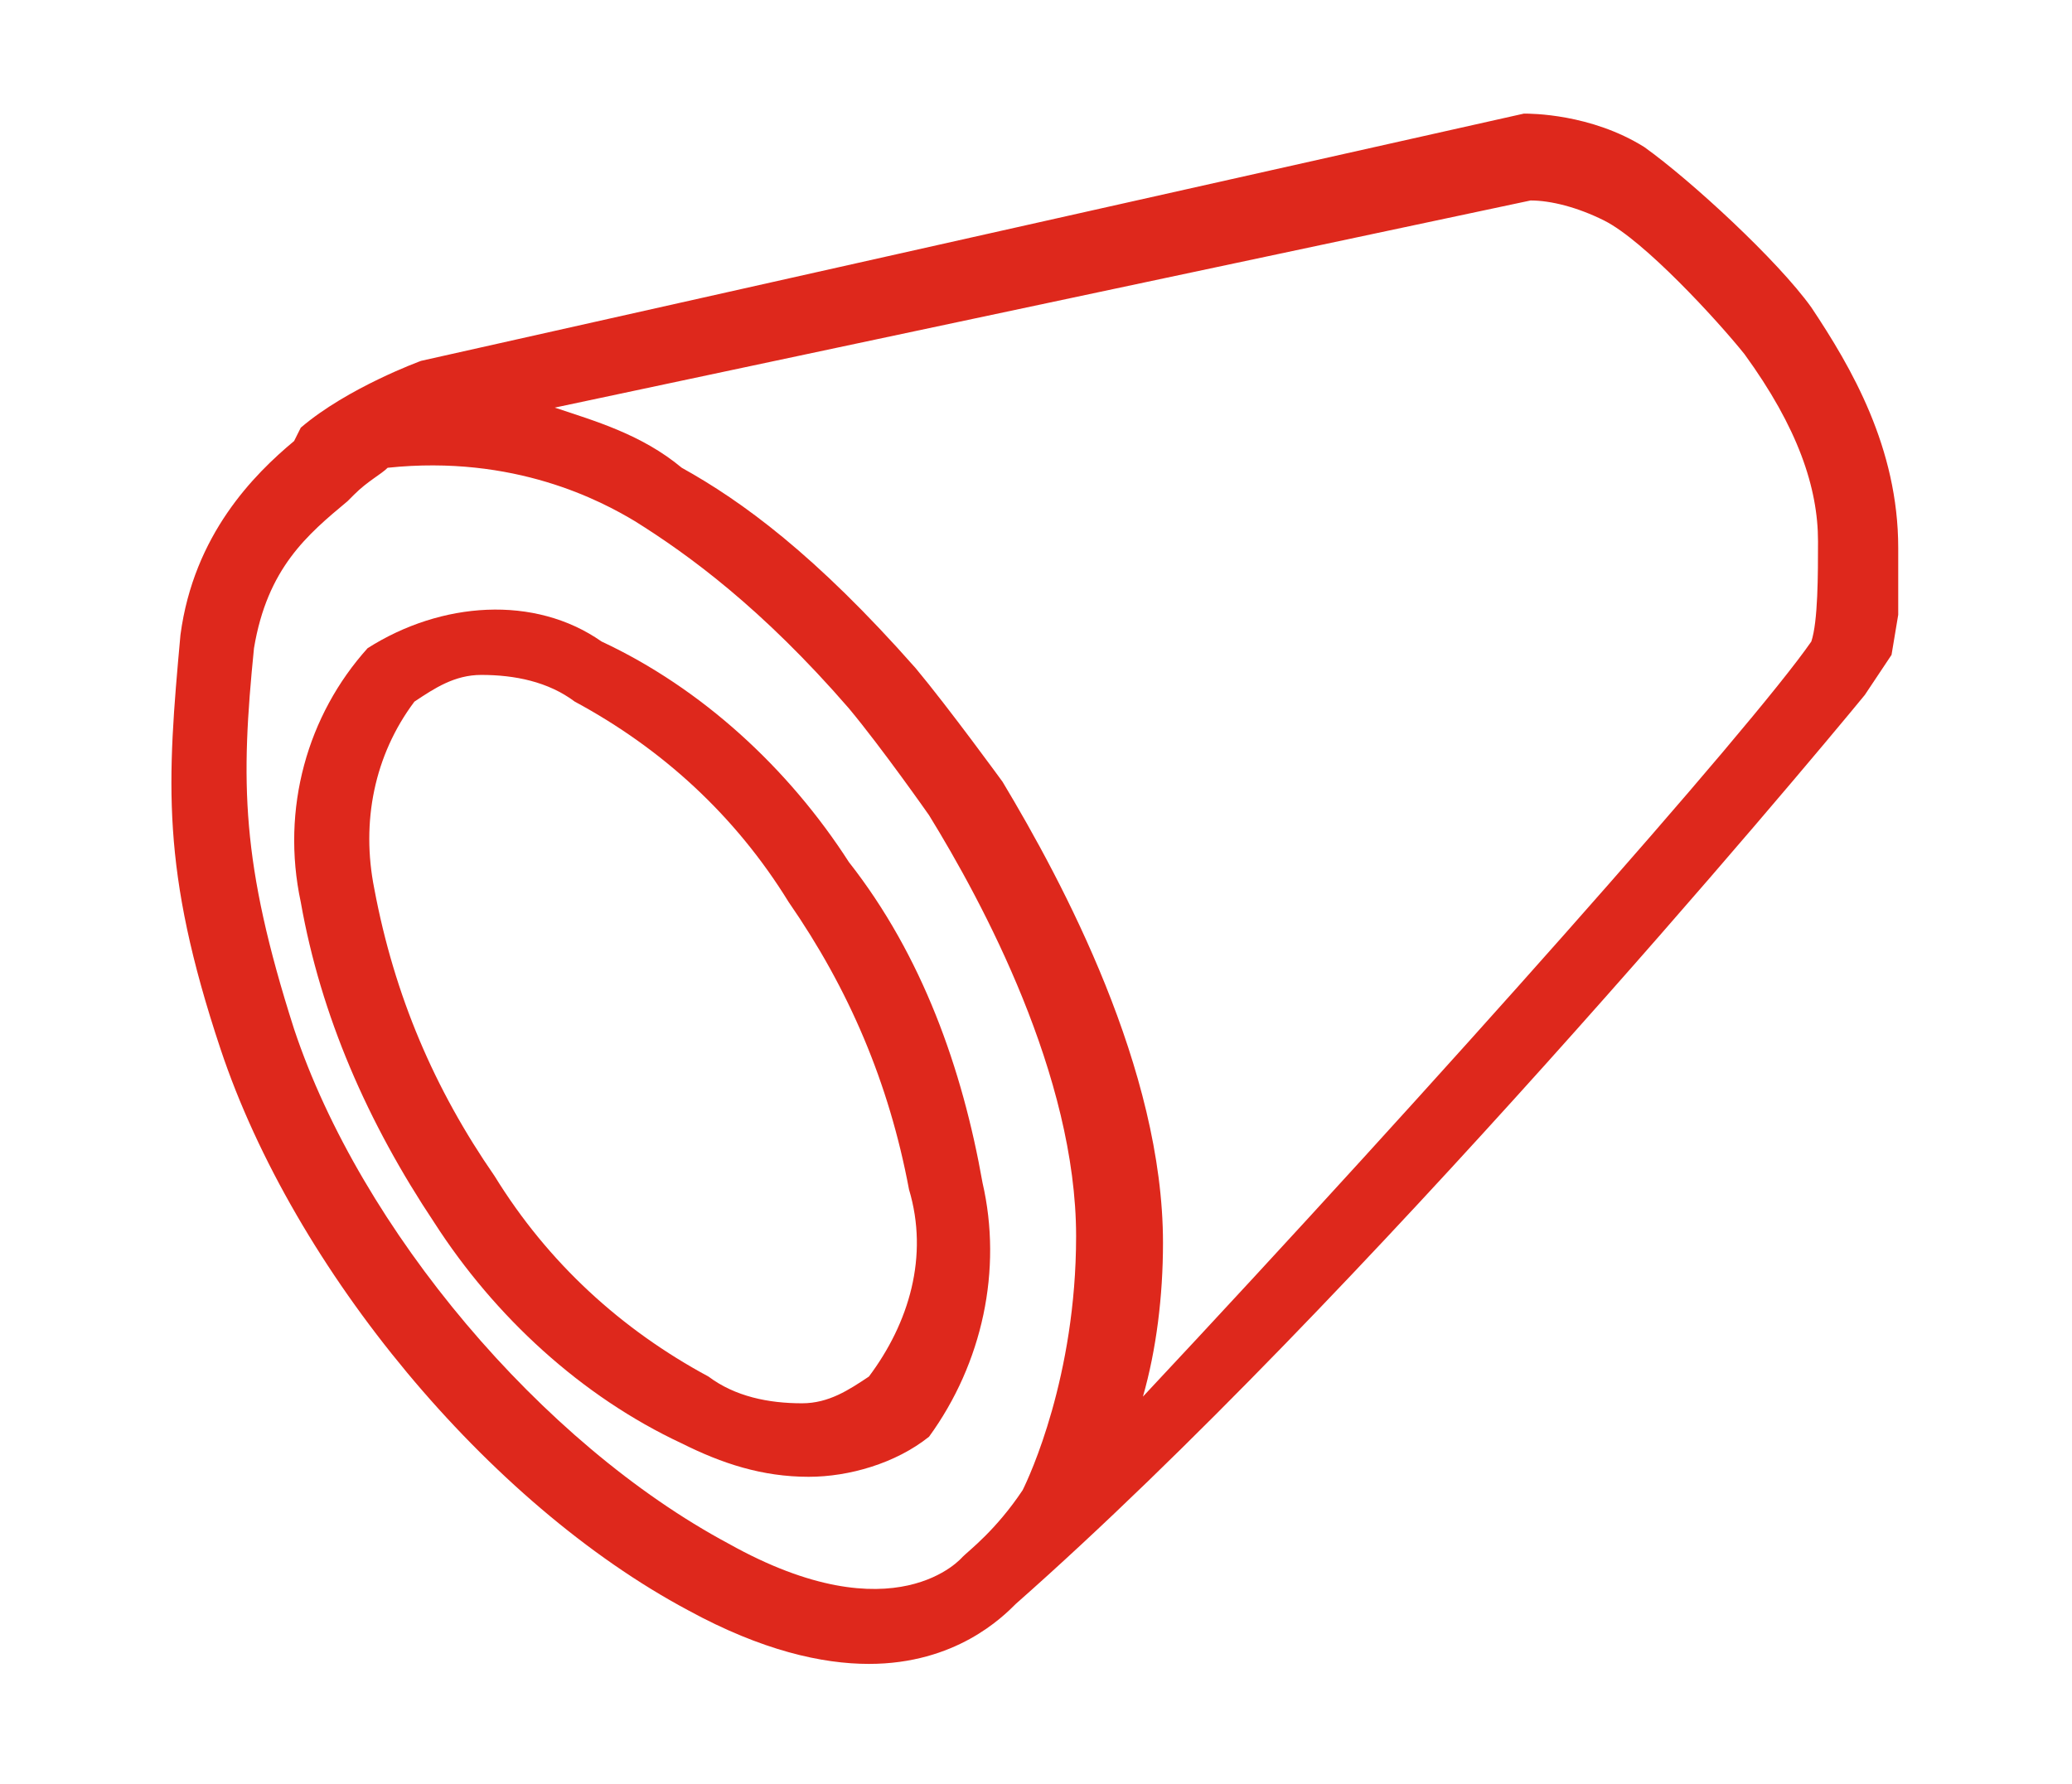 <?xml version="1.0" encoding="utf-8"?>
<!-- Generator: Adobe Illustrator 28.2.0, SVG Export Plug-In . SVG Version: 6.00 Build 0)  -->
<svg version="1.1" id="Capa_1" xmlns="http://www.w3.org/2000/svg" xmlns:xlink="http://www.w3.org/1999/xlink" x="0px" y="0px"
	 viewBox="0 0 31 26.7" style="enable-background:new 0 0 31 26.7;" xml:space="preserve">
<style type="text/css">
	.st0{fill:#DE281C;}
</style>
<g id="Capa_1_00000168100004413602943830000012232898711588410761_">
</g>
<g id="Capa_2_00000088100735737304010450000013688612520943867071_">
	<g>
		<path class="st0" d="M27.1,4.6c-0.5-0.7-1.8-1.9-2.5-2.4c-0.8-0.5-1.7-0.5-1.8-0.5L6.3,5.4c0,0-1.1,0.4-1.8,1L4.4,6.6
			C3.8,7.1,2.9,8,2.7,9.5c-0.2,2.2-0.3,3.5,0.6,6.2c1.1,3.3,4,6.8,7,8.4c1.1,0.6,2,0.8,2.7,0.8c1.3,0,2-0.7,2.2-0.9
			c5.1-4.5,11.8-12.5,12.7-13.6l0.4-0.6l0.1-0.6c0,0,0-0.1,0-1C28.4,6.7,27.7,5.5,27.1,4.6z M14.4,23.3c0,0-1,1.2-3.5-0.2
			c-2.8-1.5-5.5-4.7-6.5-7.7c-0.8-2.5-0.8-3.7-0.6-5.7C4,8.5,4.6,8,5.2,7.5l0.1-0.1C5.5,7.2,5.7,7.1,5.8,7C7.7,6.8,9,7.5,9.5,7.8
			c0.8,0.5,1.9,1.3,3.2,2.8c0.5,0.6,1.2,1.6,1.2,1.6c0.8,1.3,2.2,3.9,2.2,6.3c0,2.1-0.7,3.6-0.8,3.8C14.9,22.9,14.5,23.2,14.4,23.3z
			 M27.1,9.6c-0.9,1.3-5.6,6.6-10,11.3c0.2-0.7,0.3-1.5,0.3-2.3c0-2.6-1.5-5.4-2.4-6.9c0,0-0.8-1.1-1.3-1.7c-1.5-1.7-2.6-2.5-3.5-3
			C9.6,6.5,8.9,6.3,8.3,6.1L22.9,3c0.3,0,0.7,0.1,1.1,0.3c0.6,0.3,1.7,1.5,2.1,2c0.8,1.1,1.1,2,1.1,2.8C27.2,8.6,27.2,9.3,27.1,9.6z
			"/>
		<path class="st0" d="M14.7,17.7c-0.3-1.7-0.9-3.4-2-4.8c-0.9-1.4-2.2-2.6-3.7-3.3C8,8.9,6.6,9,5.5,9.7c-0.9,1-1.3,2.4-1,3.8
			c0.3,1.7,1,3.3,2,4.8c0.9,1.4,2.2,2.6,3.7,3.3c0.6,0.3,1.2,0.5,1.9,0.5c0.6,0,1.3-0.2,1.8-0.6C14.7,20.4,15,19,14.7,17.7z
			 M13,20.6L13,20.6c-0.3,0.2-0.6,0.4-1,0.4c-0.5,0-1-0.1-1.4-0.4c-1.3-0.7-2.4-1.7-3.2-3c-0.9-1.3-1.5-2.7-1.8-4.3
			c-0.2-1,0-2,0.6-2.8c0.3-0.2,0.6-0.4,1-0.4c0.5,0,1,0.1,1.4,0.4c1.3,0.7,2.4,1.7,3.2,3c0.9,1.3,1.5,2.7,1.8,4.3
			C13.9,18.8,13.6,19.8,13,20.6z"/>
	</g>
</g>
</svg>
